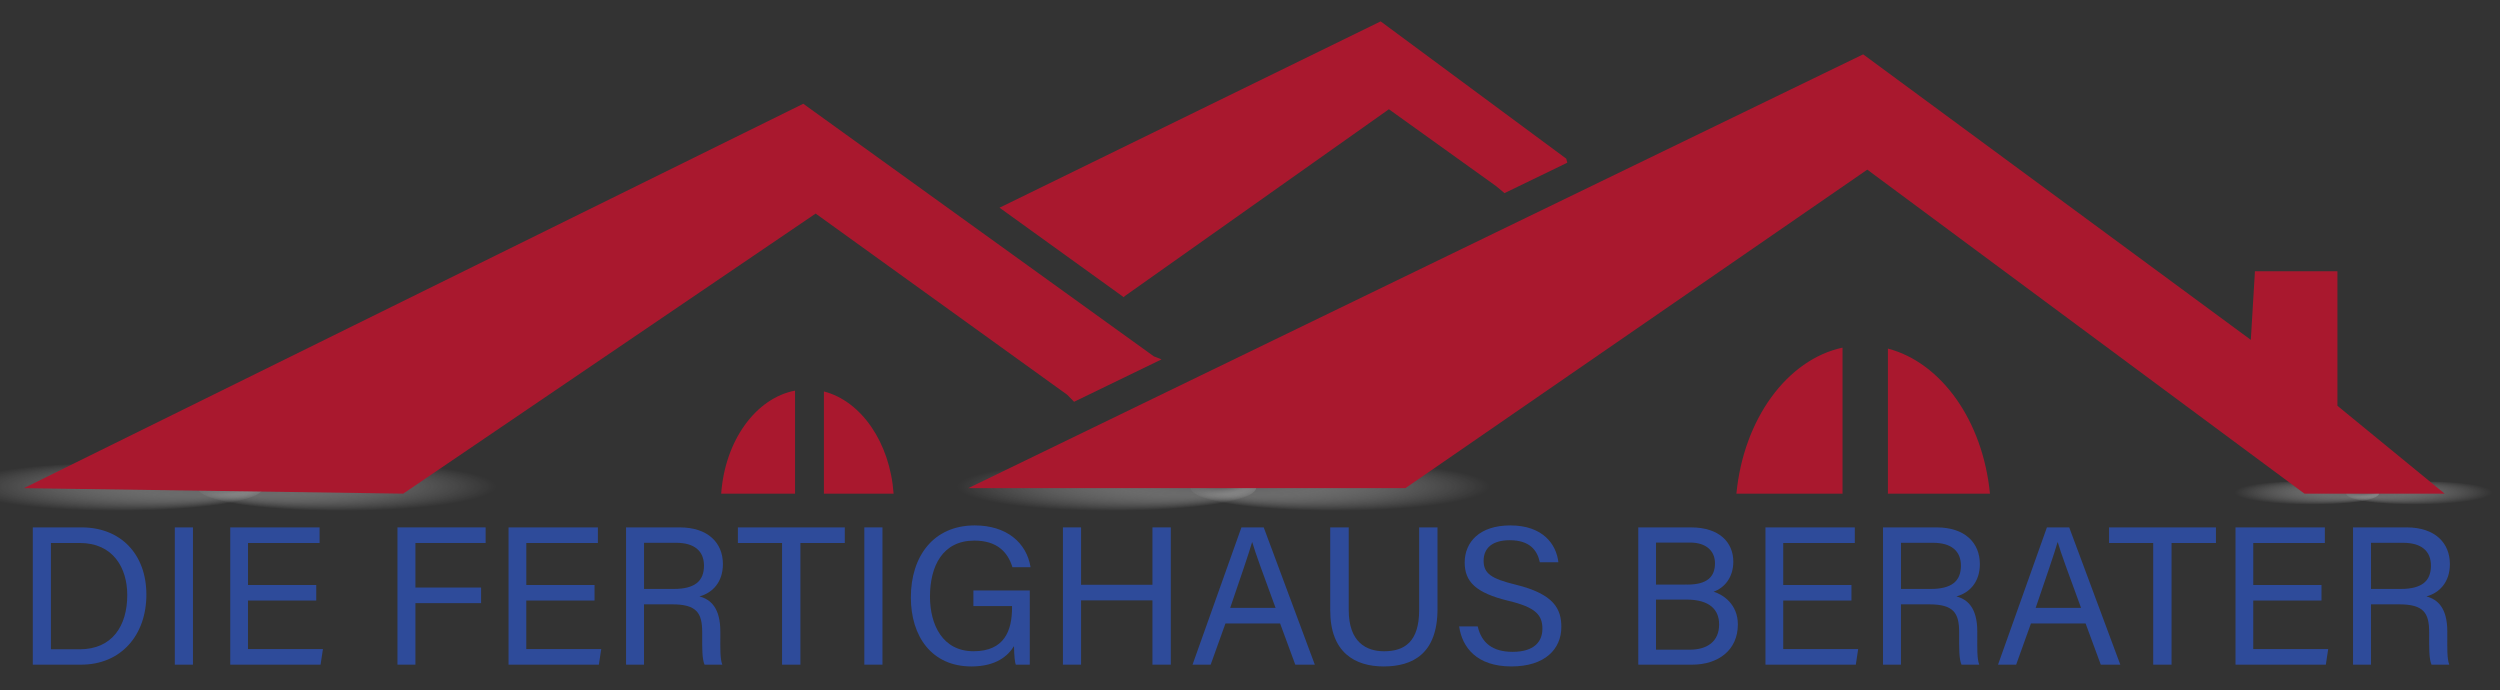 <?xml version="1.0" encoding="utf-8"?>
<!-- Generator: Adobe Illustrator 25.1.0, SVG Export Plug-In . SVG Version: 6.00 Build 0)  -->
<svg version="1.1" id="Layer_1" xmlns="http://www.w3.org/2000/svg" xmlns:xlink="http://www.w3.org/1999/xlink" x="0px" y="0px"
	 viewBox="0 0 1166.12 321.95" style="enable-background:new 0 0 1166.12 321.95;" xml:space="preserve">
<rect x="0" y="0" width="1166.12" height="321.95" fill="#333333" stroke="none"/>
<style type="text/css">
	.st0{opacity:0.7;}
	.st1{fill:url(#SVGID_1_);}
	.st2{fill:url(#SVGID_2_);}
	.st3{fill:url(#SVGID_3_);}
	.st4{fill:url(#SVGID_4_);}
	.st5{fill:url(#SVGID_5_);}
	.st6{fill:url(#SVGID_6_);}
	.st7{fill:#A9182E;}
	.st8{fill:#2E4B9A;}
	.st9{fill:#003333;}
</style>
<g class="st0">
	<g>
		
			<radialGradient id="SVGID_1_" cx="-13092.179" cy="5558.528" r="153.046" fx="-13210.883" fy="5555.706" gradientTransform="matrix(0.469 0 0 0.074 6763.405 -184.364)" gradientUnits="userSpaceOnUse">
			<stop  offset="0" style="stop-color:#6A6A6B"/>
			<stop  offset="0.148" style="stop-color:#888889;stop-opacity:0.852"/>
			<stop  offset="0.43" style="stop-color:#BBBBBB;stop-opacity:0.57"/>
			<stop  offset="0.676" style="stop-color:#E0E0E0;stop-opacity:0.324"/>
			<stop  offset="0.875" style="stop-color:#F7F7F7;stop-opacity:0.125"/>
			<stop  offset="1" style="stop-color:#FFFFFF;stop-opacity:0"/>
		</radialGradient>
		<path class="st1" d="M698.85,227.52c0,6.27-32.11,11.35-71.73,11.35c-39.63,0-71.76-5.08-71.76-11.35
			c0-6.26,32.13-11.33,71.76-11.33C666.73,216.18,698.85,221.26,698.85,227.52z"/>
	</g>
	<g>
		
			<radialGradient id="SVGID_2_" cx="-13084.685" cy="5558.528" r="153.036" fx="-13203.381" fy="5555.706" gradientTransform="matrix(-0.469 0 0 0.074 -5618.612 -184.364)" gradientUnits="userSpaceOnUse">
			<stop  offset="0" style="stop-color:#6A6A6B"/>
			<stop  offset="0.148" style="stop-color:#888889;stop-opacity:0.852"/>
			<stop  offset="0.43" style="stop-color:#BBBBBB;stop-opacity:0.57"/>
			<stop  offset="0.676" style="stop-color:#E0E0E0;stop-opacity:0.324"/>
			<stop  offset="0.875" style="stop-color:#F7F7F7;stop-opacity:0.125"/>
			<stop  offset="1" style="stop-color:#FFFFFF;stop-opacity:0"/>
		</radialGradient>
		<path class="st2" d="M442.44,227.52c0,6.27,32.11,11.35,71.73,11.35c39.63,0,71.74-5.08,71.74-11.35
			c0-6.26-32.11-11.33-71.74-11.33C474.55,216.18,442.44,221.26,442.44,227.52z"/>
	</g>
</g>
<g class="st0">
	<g>
		
			<radialGradient id="SVGID_3_" cx="-14080.345" cy="5558.528" r="153.044" fx="-14199.048" fy="5555.706" gradientTransform="matrix(0.469 0 0 0.074 6763.405 -184.364)" gradientUnits="userSpaceOnUse">
			<stop  offset="0" style="stop-color:#6A6A6B"/>
			<stop  offset="0.148" style="stop-color:#888889;stop-opacity:0.852"/>
			<stop  offset="0.43" style="stop-color:#BBBBBB;stop-opacity:0.57"/>
			<stop  offset="0.676" style="stop-color:#E0E0E0;stop-opacity:0.324"/>
			<stop  offset="0.875" style="stop-color:#F7F7F7;stop-opacity:0.125"/>
			<stop  offset="1" style="stop-color:#FFFFFF;stop-opacity:0"/>
		</radialGradient>
		<path class="st3" d="M235.69,227.52c0,6.27-32.11,11.35-71.73,11.35c-39.63,0-71.76-5.08-71.76-11.35
			c0-6.26,32.12-11.33,71.76-11.33C203.58,216.18,235.69,221.26,235.69,227.52z"/>
	</g>
	<g>
		
			<radialGradient id="SVGID_4_" cx="-12096.515" cy="5558.528" r="153.036" fx="-12215.211" fy="5555.706" gradientTransform="matrix(-0.469 0 0 0.074 -5618.612 -184.364)" gradientUnits="userSpaceOnUse">
			<stop  offset="0" style="stop-color:#6A6A6B"/>
			<stop  offset="0.148" style="stop-color:#888889;stop-opacity:0.852"/>
			<stop  offset="0.43" style="stop-color:#BBBBBB;stop-opacity:0.57"/>
			<stop  offset="0.676" style="stop-color:#E0E0E0;stop-opacity:0.324"/>
			<stop  offset="0.875" style="stop-color:#F7F7F7;stop-opacity:0.125"/>
			<stop  offset="1" style="stop-color:#FFFFFF;stop-opacity:0"/>
		</radialGradient>
		<path class="st4" d="M-20.71,227.52c0,6.27,32.11,11.35,71.73,11.35c39.63,0,71.74-5.08,71.74-11.35
			c0-6.26-32.11-11.33-71.74-11.33C11.4,216.18-20.71,221.26-20.71,227.52z"/>
	</g>
</g>
<g class="st0">
	<g>
		
			<radialGradient id="SVGID_5_" cx="-12018.681" cy="5595.431" r="76.526" fx="-12078.035" fy="5594.02" gradientTransform="matrix(0.469 0 0 0.074 6763.405 -184.364)" gradientUnits="userSpaceOnUse">
			<stop  offset="0" style="stop-color:#6A6A6B"/>
			<stop  offset="0.148" style="stop-color:#888889;stop-opacity:0.852"/>
			<stop  offset="0.43" style="stop-color:#BBBBBB;stop-opacity:0.57"/>
			<stop  offset="0.676" style="stop-color:#E0E0E0;stop-opacity:0.324"/>
			<stop  offset="0.875" style="stop-color:#F7F7F7;stop-opacity:0.125"/>
			<stop  offset="1" style="stop-color:#FFFFFF;stop-opacity:0"/>
		</radialGradient>
		<path class="st5" d="M1166.12,230.25c0,3.13-16.05,5.67-35.86,5.67c-19.82,0-35.88-2.54-35.88-5.67c0-3.13,16.06-5.67,35.88-5.67
			C1150.07,224.59,1166.12,227.12,1166.12,230.25z"/>
	</g>
	<g>
		
			<radialGradient id="SVGID_6_" cx="-14278.651" cy="5595.431" r="76.52" fx="-14338.001" fy="5594.02" gradientTransform="matrix(-0.469 0 0 0.074 -5618.612 -184.364)" gradientUnits="userSpaceOnUse">
			<stop  offset="0" style="stop-color:#6A6A6B"/>
			<stop  offset="0.148" style="stop-color:#888889;stop-opacity:0.852"/>
			<stop  offset="0.43" style="stop-color:#BBBBBB;stop-opacity:0.57"/>
			<stop  offset="0.676" style="stop-color:#E0E0E0;stop-opacity:0.324"/>
			<stop  offset="0.875" style="stop-color:#F7F7F7;stop-opacity:0.125"/>
			<stop  offset="1" style="stop-color:#FFFFFF;stop-opacity:0"/>
		</radialGradient>
		<path class="st6" d="M1037.93,230.25c0,3.13,16.05,5.67,35.86,5.67c19.81,0,35.87-2.54,35.87-5.67c0-3.13-16.06-5.67-35.87-5.67
			C1053.97,224.59,1037.93,227.12,1037.93,230.25z"/>
	</g>
</g>
<g>
	<g>
		<polygon class="st7" points="869.07,25.35 451.64,227.7 655.54,227.7 870.99,79.13 1074.9,230.26 1140.31,230.26 1090.29,189.28 
			1090.29,126.53 1051.81,126.53 1049.89,158.53 		"/>
		<polygon class="st7" points="374.69,48.4 538.2,166.22 541.8,167.63 501,187.41 497.81,184.15 380.46,99.62 188.09,230.26 
			11.12,227.7 		"/>
		<polygon class="st7" points="524.16,138.63 466.23,96.88 644,9.97 730.57,74.01 731.06,75.89 701.78,90.08 697.86,86.82 
			647.85,50.96 524.73,138.05 		"/>
		<path class="st7" d="M809.94,230.26h49.51v-68.11C833.58,167.73,813.31,195.46,809.94,230.26z M880.61,162.6v67.66h47.6
			C924.92,196.33,905.55,169.12,880.61,162.6z"/>
		<path class="st7" d="M336.4,230.26h34.45V182.2C352.52,185.7,338.16,205.51,336.4,230.26z M384.31,182.59v47.67h32.51
			C415.12,206.38,401.7,187.06,384.31,182.59z"/>
	</g>
</g>
<g>
	<path class="st8" d="M15.3,246h22.81c18.03,0,30.17,12.33,30.17,31.37c0,18.95-11.87,32.66-30.45,32.66H15.3V246z M23.76,302.86
		h13.43c15.09,0,22.17-10.86,22.17-25.3c0-12.6-6.53-24.29-22.17-24.29H23.76V302.86z"/>
	<path class="st8" d="M90,246v64.03h-8.46V246H90z"/>
	<path class="st8" d="M147.5,280.13h-31.83v22.63h34.96l-1.1,7.27h-42.13V246h41.67v7.27h-33.39v19.6h31.83V280.13z"/>
	<path class="st8" d="M185.4,246h41.12v7.27h-32.75v20.79h30.63v7.27h-30.63v28.7h-8.37V246z"/>
	<path class="st8" d="M277.31,280.13h-31.83v22.63h34.96l-1.1,7.27h-42.13V246h41.67v7.27h-33.39v19.6h31.83V280.13z"/>
	<path class="st8" d="M300.4,281.88v28.15h-8.37V246h25.02c13.16,0,20.15,7.18,20.15,17.11c0,8.37-4.78,13.43-10.95,15.09
		c5.24,1.38,9.75,5.34,9.75,16.38v2.76c0,4.42-0.18,10.03,0.92,12.7h-8.28c-1.2-2.76-1.1-7.73-1.1-13.8v-1.29
		c0-9.11-2.58-13.06-14.08-13.06H300.4z M300.4,274.71h13.89c9.84,0,14.08-3.68,14.08-10.86c0-6.81-4.42-10.67-13.06-10.67h-14.9
		V274.71z"/>
	<path class="st8" d="M364.8,253.27h-20.61V246h49.86v7.27h-20.7v56.76h-8.56V253.27z"/>
	<path class="st8" d="M411.62,246v64.03h-8.46V246H411.62z"/>
	<path class="st8" d="M480.34,310.03h-6.53c-0.46-1.2-0.74-4.05-0.83-8.65c-2.76,4.51-8.28,9.48-19.87,9.48
		c-18.49,0-28.24-13.98-28.24-32.2c0-19.13,10.49-33.58,29.81-33.58c14.9,0,24.19,8.1,26.03,19.5h-8.46
		c-2.21-7.18-7.27-12.42-17.76-12.42c-14.81,0-20.7,11.87-20.7,26.13c0,13.16,5.89,25.48,20.33,25.48
		c14.35,0,17.94-9.57,17.94-20.33v-0.74h-18.03v-7.27h26.31V310.03z"/>
	<path class="st8" d="M495.8,246h8.46v26.77h33.3V246h8.56v64.03h-8.56v-29.99h-33.3v29.99h-8.46V246z"/>
	<path class="st8" d="M571.61,290.81l-6.9,19.23h-8.46L579.06,246h10.4l23.83,64.03h-9.11l-7.08-19.23H571.61z M594.98,283.54
		c-6.16-16.83-9.48-25.76-10.86-30.63h-0.09c-1.56,5.43-5.34,16.28-10.21,30.63H594.98z"/>
	<path class="st8" d="M629.11,246v38.55c0,15.09,8.28,19.23,16.47,19.23c9.57,0,16.38-4.42,16.38-19.23V246h8.56v38.09
		c0,20.79-11.5,26.77-25.11,26.77c-13.34,0-24.93-6.44-24.93-26.13V246H629.11z"/>
	<path class="st8" d="M689.28,292.18c1.75,7.73,6.99,11.87,16.28,11.87c9.94,0,13.89-4.69,13.89-10.76
		c0-6.44-3.13-10.03-15.92-13.06c-15.09-3.68-20.33-8.83-20.33-17.85c0-9.57,6.99-17.3,21.25-17.3c15.27,0,21.53,8.83,22.45,17.2
		h-8.65c-1.2-5.61-4.69-10.3-14.08-10.3c-7.82,0-12.14,3.5-12.14,9.57c0,5.98,3.59,8.37,14.81,11.13
		c18.21,4.42,21.44,11.5,21.44,19.78c0,10.3-7.64,18.4-23.28,18.4c-16.1,0-23-8.83-24.38-18.68H689.28z"/>
	<path class="st8" d="M764.16,246h24.56c13.52,0,19.78,7.18,19.78,16.01c0,7.45-4.23,12.24-9.2,13.98
		c4.51,1.38,11.32,5.89,11.32,15.27c0,12.05-9.2,18.77-21.34,18.77h-25.11V246z M787.07,272.68c9.29,0,12.88-3.68,12.88-9.94
		c0-5.7-4.05-9.66-11.59-9.66h-15.92v19.59H787.07z M772.44,303.04h15.82c8,0,13.62-3.77,13.62-11.78c0-6.9-4.42-11.59-15.27-11.59
		h-14.17V303.04z"/>
	<path class="st8" d="M863.61,280.13h-31.83v22.63h34.96l-1.1,7.27H823.5V246h41.67v7.27h-33.39v19.6h31.83V280.13z"/>
	<path class="st8" d="M886.7,281.88v28.15h-8.37V246h25.02c13.16,0,20.15,7.18,20.15,17.11c0,8.37-4.78,13.43-10.95,15.09
		c5.24,1.38,9.75,5.34,9.75,16.38v2.76c0,4.42-0.18,10.03,0.92,12.7h-8.28c-1.2-2.76-1.1-7.73-1.1-13.8v-1.29
		c0-9.11-2.58-13.06-14.08-13.06H886.7z M886.7,274.71h13.89c9.84,0,14.08-3.68,14.08-10.86c0-6.81-4.42-10.67-13.06-10.67h-14.9
		V274.71z"/>
	<path class="st8" d="M947.33,290.81l-6.9,19.23h-8.46L954.78,246h10.4l23.83,64.03h-9.11l-7.08-19.23H947.33z M970.7,283.54
		c-6.16-16.83-9.48-25.76-10.86-30.63h-0.09c-1.56,5.43-5.33,16.28-10.21,30.63H970.7z"/>
	<path class="st8" d="M1004.37,253.27h-20.61V246h49.86v7.27h-20.7v56.76h-8.56V253.27z"/>
	<path class="st8" d="M1082.85,280.13h-31.83v22.63h34.96l-1.1,7.27h-42.13V246h41.67v7.27h-33.39v19.6h31.83V280.13z"/>
	<path class="st8" d="M1105.94,281.88v28.15h-8.37V246h25.02c13.16,0,20.15,7.18,20.15,17.11c0,8.37-4.78,13.43-10.95,15.09
		c5.24,1.38,9.75,5.34,9.75,16.38v2.76c0,4.42-0.18,10.03,0.92,12.7h-8.28c-1.2-2.76-1.1-7.73-1.1-13.8v-1.29
		c0-9.11-2.58-13.06-14.08-13.06H1105.94z M1105.94,274.71h13.89c9.84,0,14.08-3.68,14.08-10.86c0-6.81-4.42-10.67-13.06-10.67
		h-14.9V274.71z"/>
</g>
</svg>
